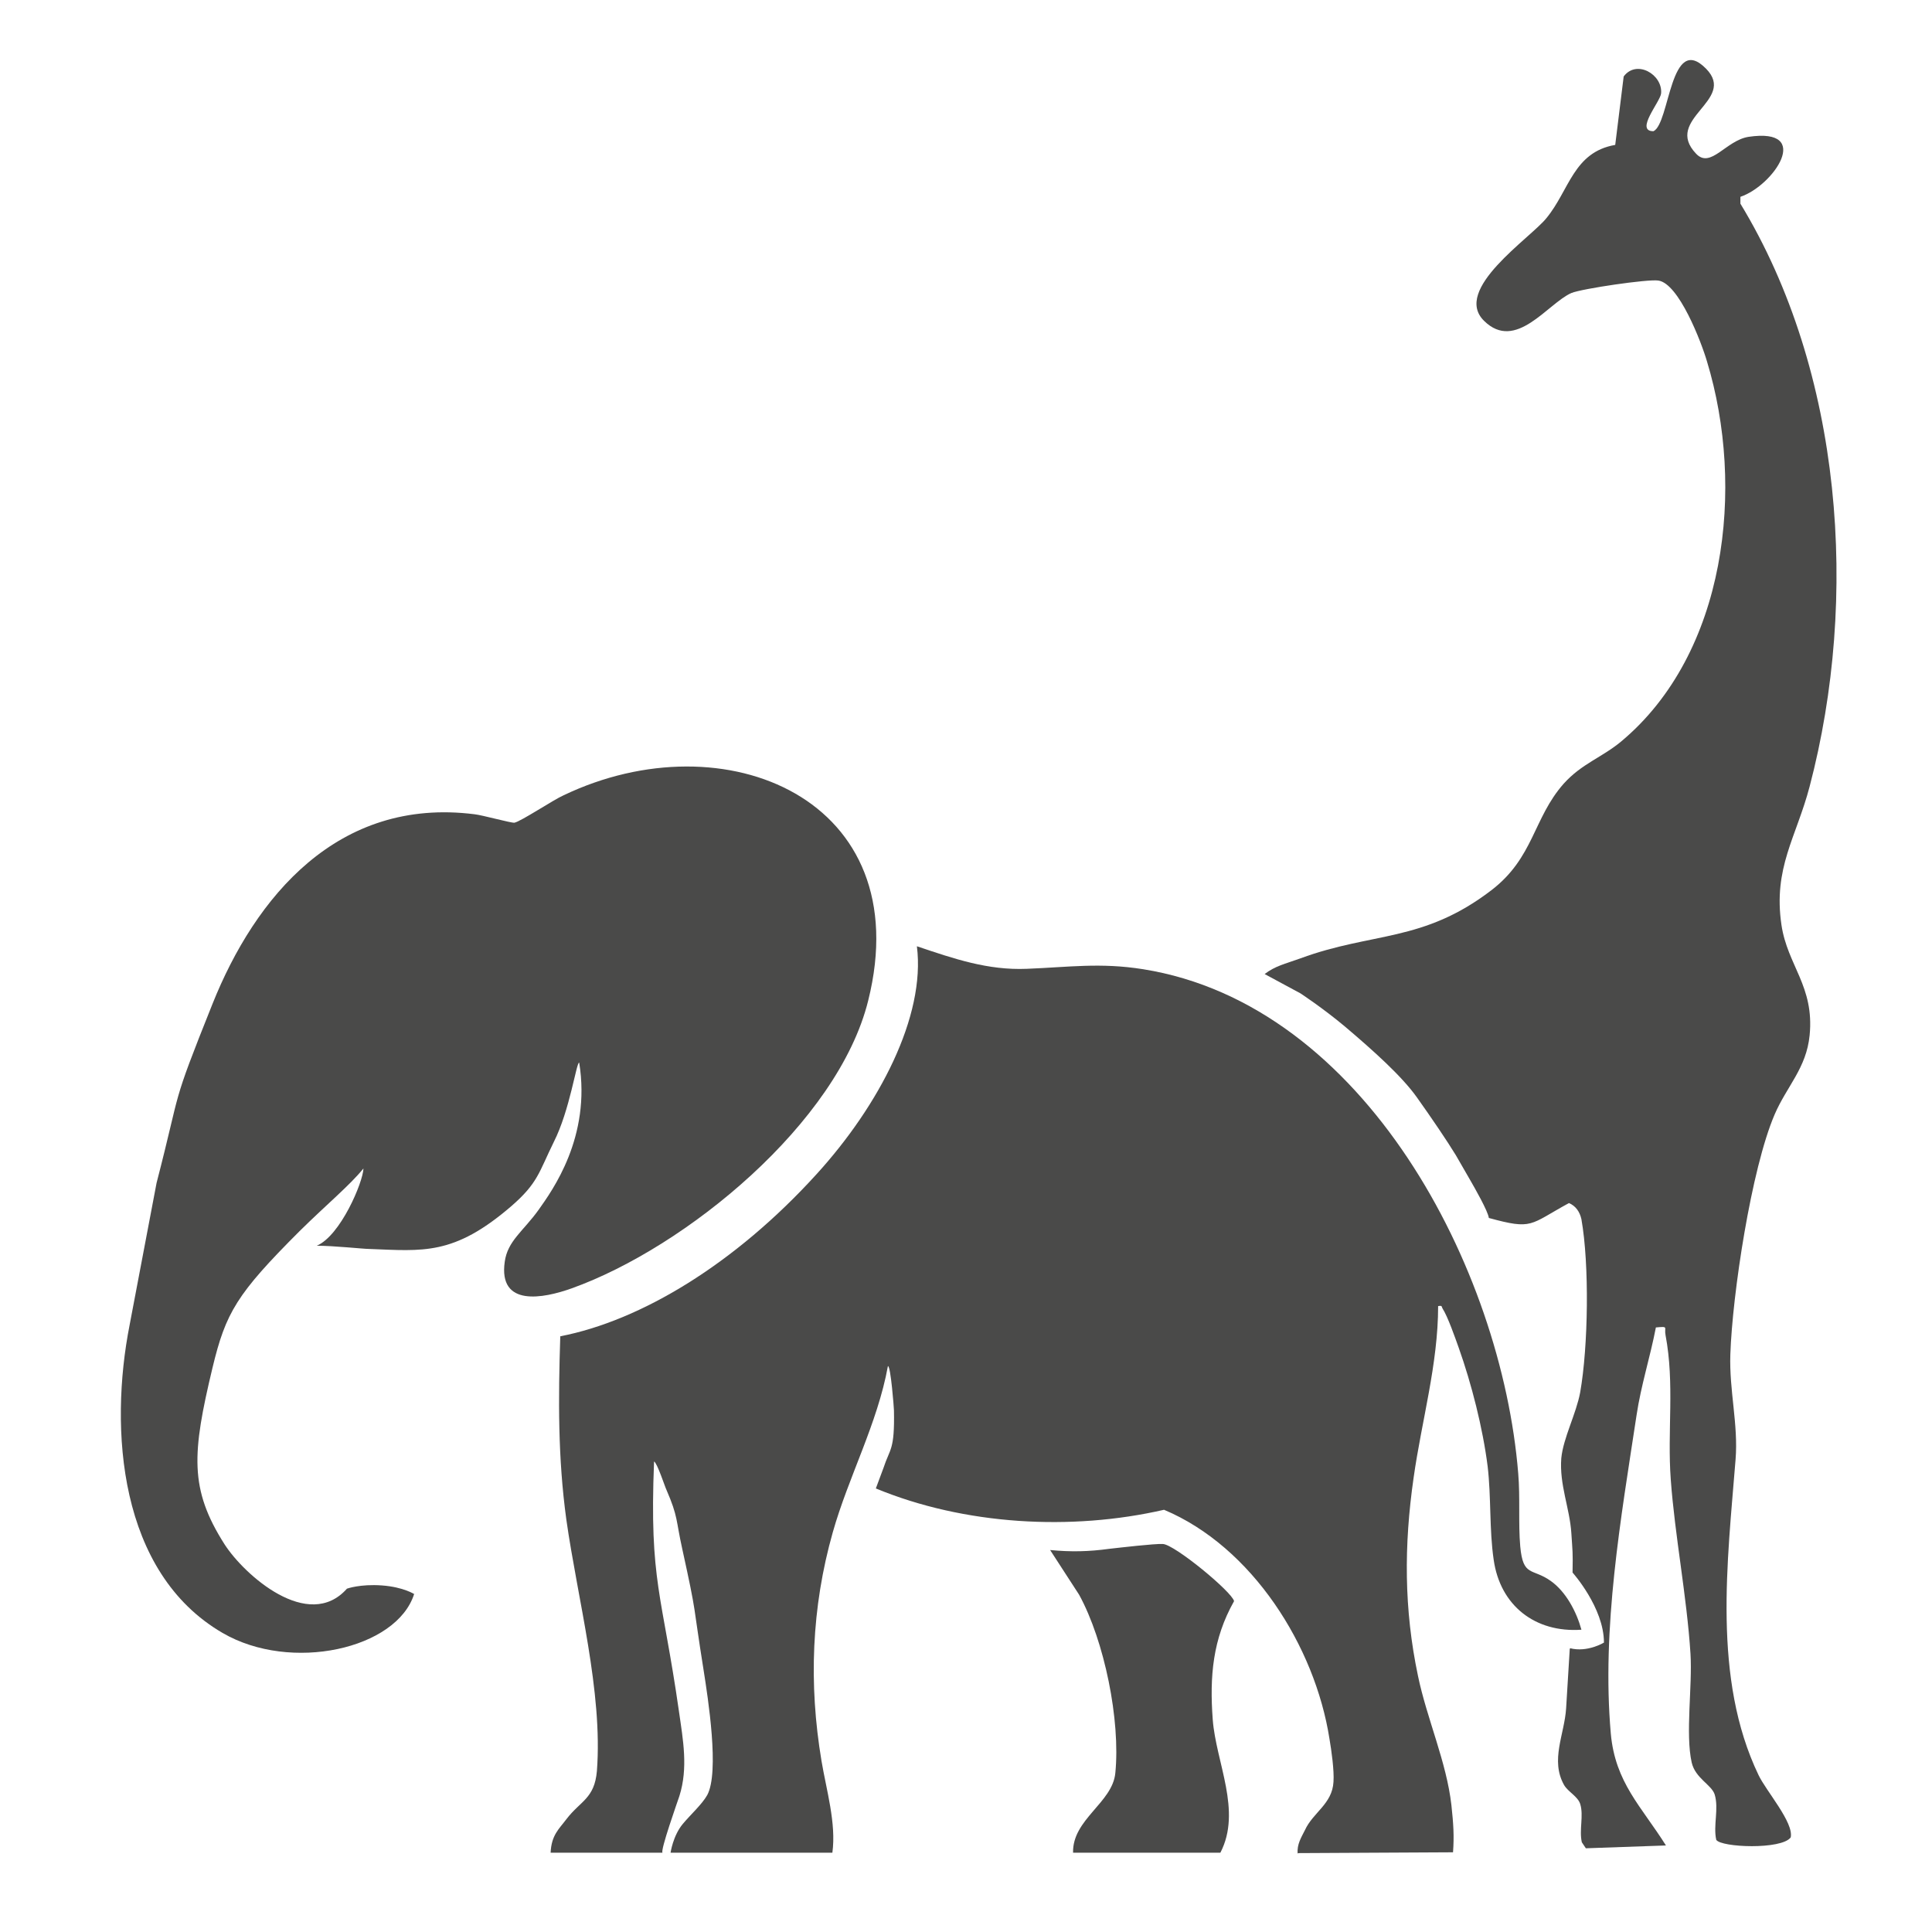 <?xml version="1.0" encoding="UTF-8"?> <svg xmlns="http://www.w3.org/2000/svg" id="Wildlife_Safari" data-name="Wildlife &amp;amp; Safari" viewBox="0 0 48 48"><defs><style> .cls-1 { fill: #4a4a49; } </style></defs><g><path class="cls-1" d="M26.66,46.03c-.02-.83.98-1.24,1.05-1.98.13-1.31-.27-3.28-.9-4.43l-.72-1.11c.52.05.96.04,1.47-.03.27-.03,1.12-.13,1.33-.12.29.01,1.72,1.19,1.77,1.42-.53.94-.61,1.87-.53,2.94s.73,2.27.19,3.31h-3.67ZM32.24,46.05c-.02-.23.09-.4.18-.58.2-.44.68-.65.71-1.2.02-.28-.05-.78-.1-1.07-.36-2.3-1.92-4.77-4.11-5.69-2.31.53-4.96.38-7.16-.53l.19-.51c.16-.49.28-.43.26-1.43,0-.05-.08-1.11-.15-1.1-.26,1.43-.98,2.75-1.37,4.13-.53,1.87-.6,3.77-.28,5.68.12.72.37,1.55.27,2.28h-4.02s.06-.42.3-.71c.2-.24.48-.49.61-.72.31-.57.02-2.41-.09-3.11-.28-1.75-.15-1.28-.53-3.01-.16-.72-.1-.79-.39-1.46-.04-.08-.23-.67-.31-.71-.12,3,.2,3.28.62,6.22.1.7.23,1.39.01,2.09-.05.15-.48,1.36-.42,1.41h-2.78c.02-.44.21-.59.39-.83.35-.46.7-.51.76-1.2.15-1.97-.48-4.27-.76-6.25-.21-1.53-.2-3-.15-4.55,2.01-.39,4.34-1.8,6.36-4.02,1.56-1.71,2.72-3.93,2.5-5.67.92.31,1.76.6,2.73.56,1.04-.04,1.82-.16,2.89.01,5.51.88,8.91,7.45,9.32,12.53.05.59,0,1.24.05,1.81.07.77.3.53.76.86.38.27.64.77.76,1.21-1.15.08-2.02-.6-2.18-1.74-.11-.74-.06-1.56-.15-2.32-.12-.95-.4-2.05-.72-2.95-.09-.25-.27-.77-.4-.97-.03-.05,0-.08-.11-.06,0,1.44-.41,2.85-.61,4.27-.24,1.67-.24,3.26.11,4.92.22,1.06.71,2.14.83,3.21.05.46.07.77.04,1.17l-3.84.02Z"></path><path class="cls-1" d="M10.29,39.6c-.43,1.37-3.06,1.96-4.76.97-2.58-1.5-2.82-5.06-2.31-7.65l.67-3.53c.64-2.47.33-1.8,1.39-4.45s3.11-5.14,6.51-4.71c.19.02.91.22.99.21.16-.03.97-.57,1.22-.68,4.01-1.92,8.82.1,7.57,5.1-.75,3.03-4.52,6.13-7.37,7.15-.7.25-1.82.47-1.66-.66.07-.52.46-.76.84-1.29.34-.48,1.31-1.81,1.01-3.66-.07-.01-.23,1.18-.63,1.97-.37.75-.39,1.02-1.06,1.6-1.43,1.23-2.19,1.11-3.53,1.06-.14,0-.87-.08-1.3-.08.59-.25,1.15-1.58,1.16-1.92-.34.42-.9.88-1.59,1.56-1.56,1.56-1.83,2.02-2.16,3.39-.51,2.13-.58,3.01.3,4.39.49.76,2.08,2.18,3.04,1.1,0,0,.33-.12.87-.08s.81.22.81.22Z"></path></g><path class="cls-1" d="M39,40.97s-.06.97-.09,1.47c-.04.65-.4,1.29-.05,1.91.1.17.34.28.4.47.09.29-.03.64.04.95l.1.15,1.99-.07c-.61-.97-1.26-1.56-1.37-2.78-.23-2.63.25-5.34.64-7.91.11-.74.34-1.45.48-2.18.33-.03.2-.01.24.19.23,1.22.04,2.38.13,3.59.1,1.38.4,2.91.49,4.33.05.8-.13,1.99.03,2.7.09.39.49.55.57.79.11.36-.04.77.04,1.13.12.19,1.62.25,1.85-.06.08-.37-.61-1.15-.8-1.55-1.15-2.4-.77-5.31-.57-7.84.07-.87-.16-1.71-.13-2.61.05-1.49.52-4.61,1.1-5.96.3-.7.79-1.15.87-1.97.12-1.22-.55-1.73-.7-2.74-.21-1.42.37-2.18.7-3.44,1.23-4.68.82-10.3-1.72-14.48v-.17c.83-.28,1.81-1.73.2-1.49-.56.09-.94.8-1.3.42-.83-.87,1.02-1.32.25-2.11-.9-.92-.9,1.36-1.31,1.55-.47,0,.17-.73.19-.94.04-.47-.61-.85-.93-.42l-.21,1.7c-1.04.18-1.14,1.13-1.71,1.82-.4.5-2.34,1.77-1.55,2.55s1.58-.43,2.17-.69c.27-.11,1.91-.35,2.16-.31.51.07,1.07,1.53,1.21,2.01.95,3.13.49,7.25-2.13,9.44-.48.4-.98.55-1.43,1.05-.76.86-.74,1.84-1.8,2.65-1.7,1.3-2.95,1.03-4.74,1.69-.39.14-.63.19-.89.39l.89.48s.55.36,1.1.82c.72.61,1.42,1.24,1.79,1.76s.75,1.08.97,1.44l.38.66c.08.14.42.73.44.9,1.1.3,1,.17,1.99-.37.17.07.27.22.31.4.2,1.13.17,3.16-.03,4.3-.1.54-.42,1.13-.47,1.64-.05.66.21,1.24.25,1.86.03.47.04.45.03.98,0,0,.78.87.78,1.74,0,0-.41.25-.84.14Z"></path></svg> 